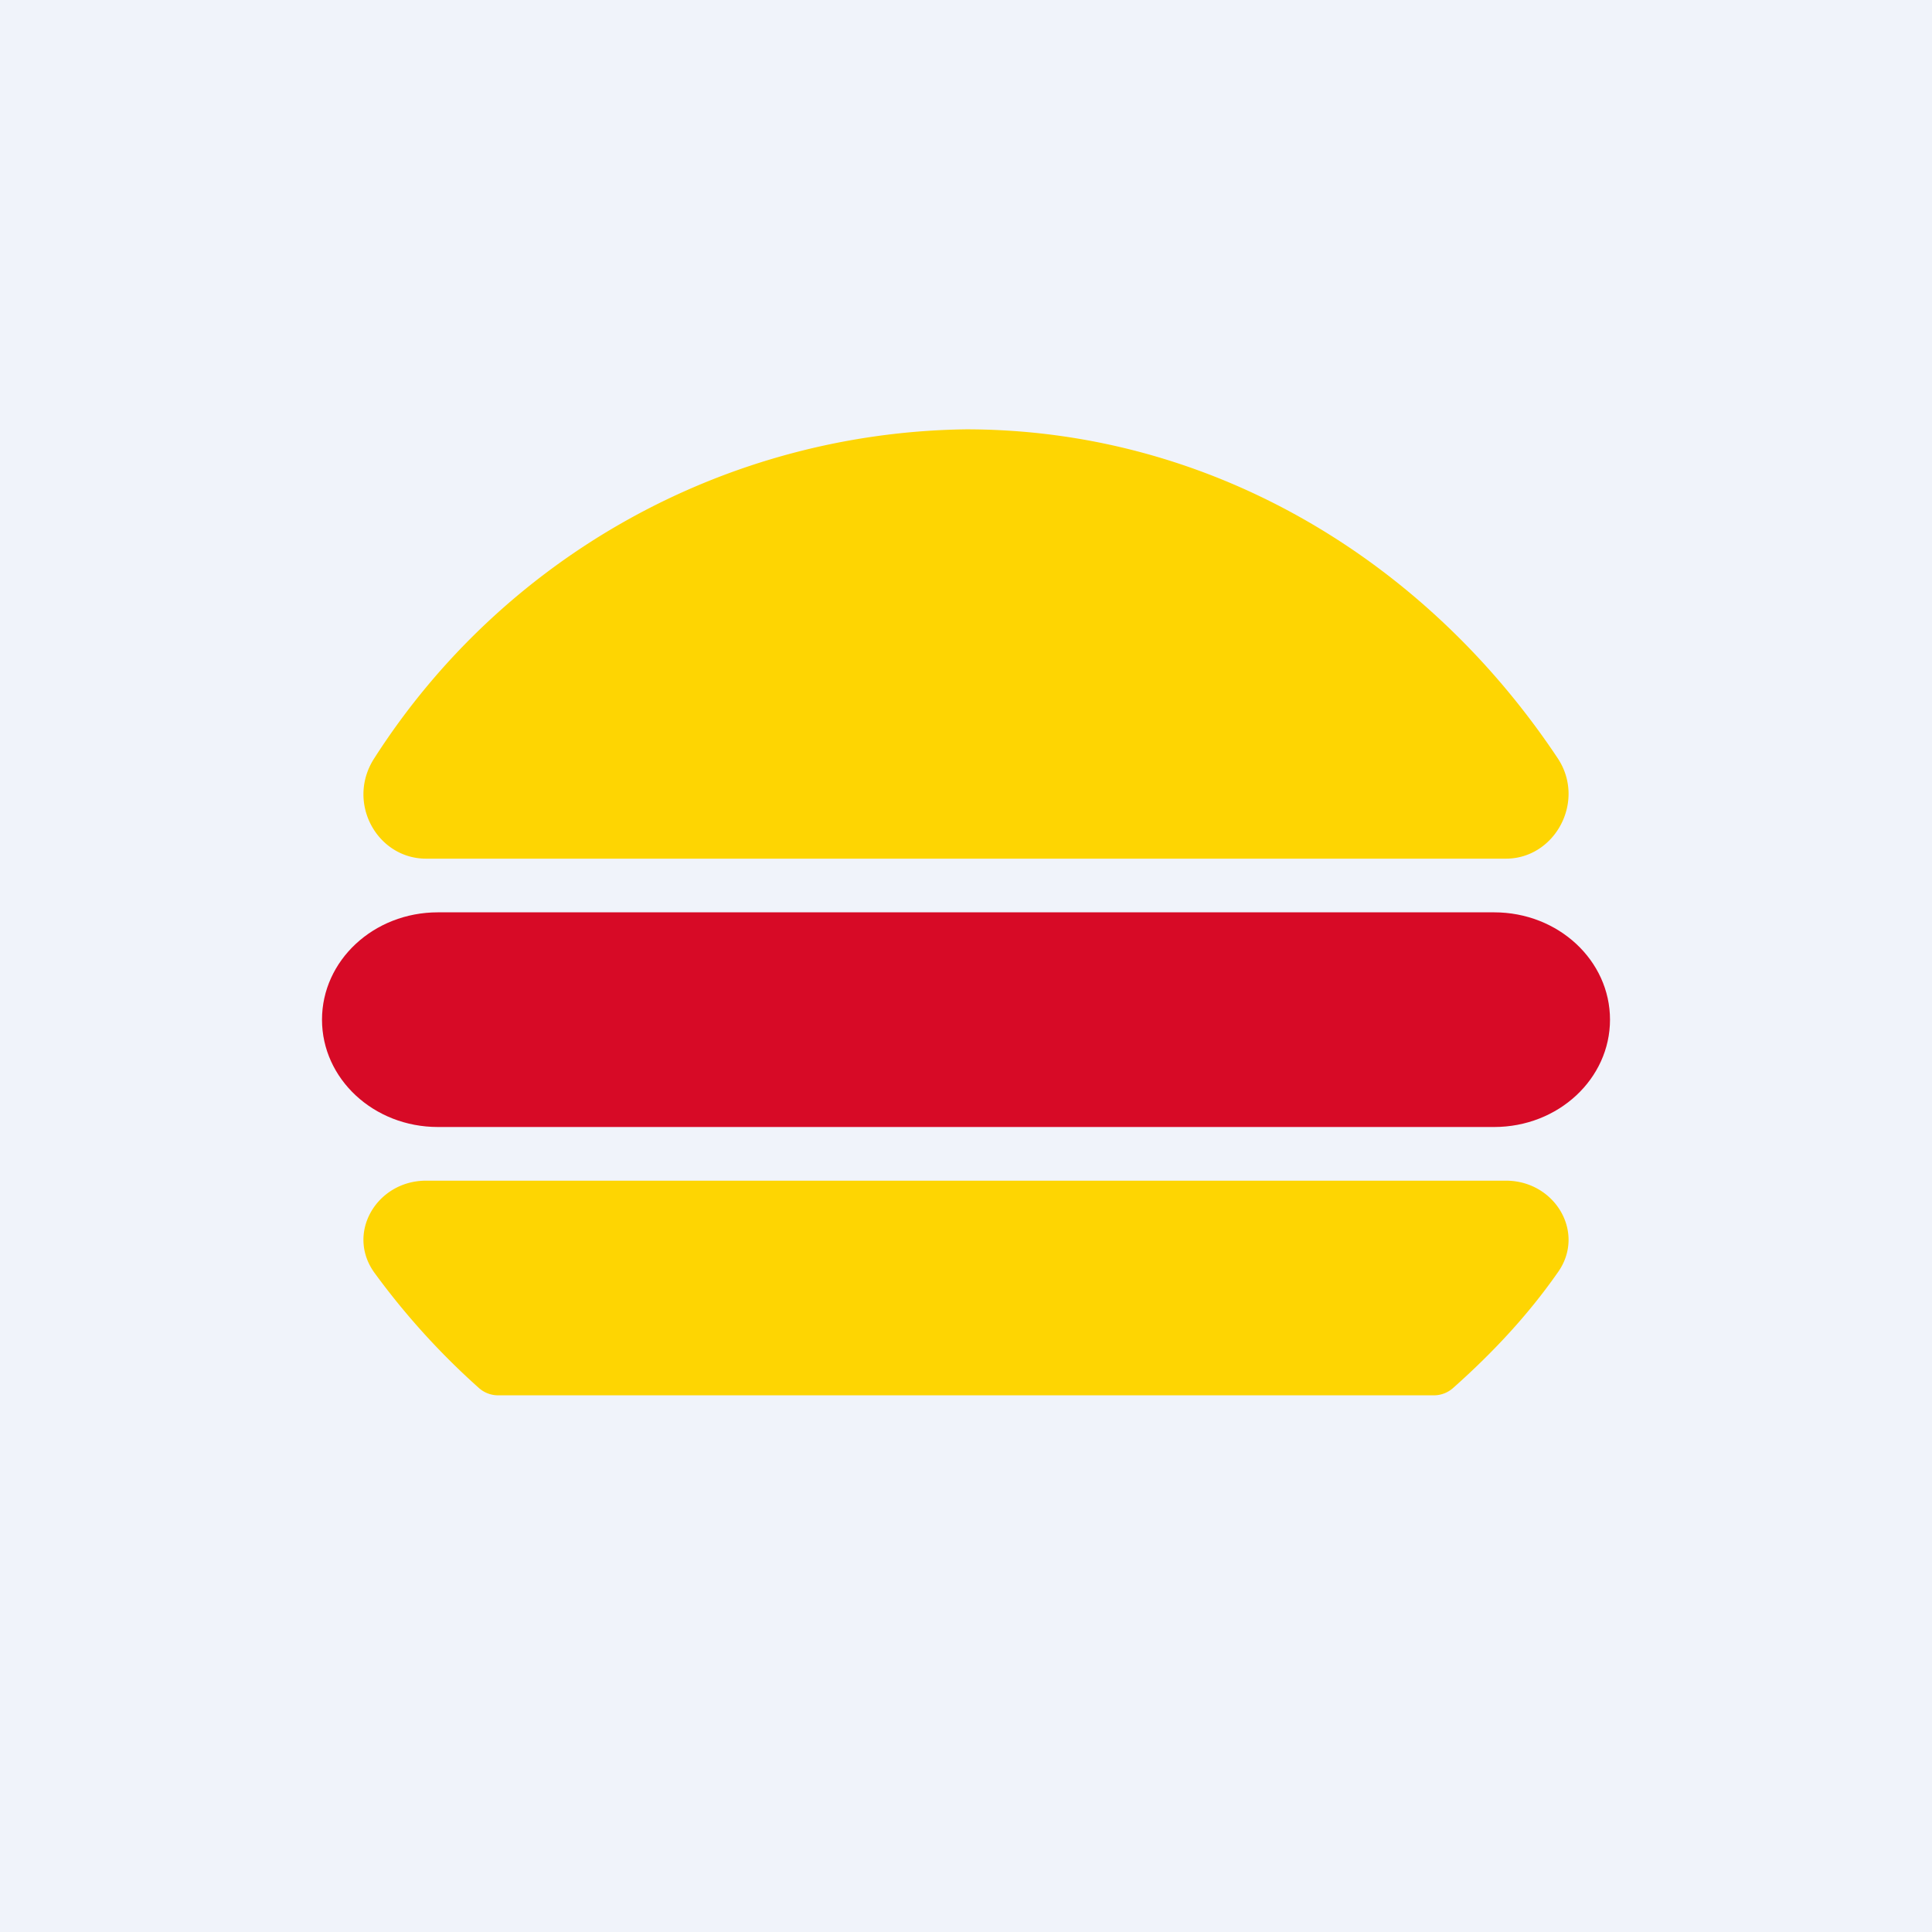 <!-- by TradingView --><svg width="18" height="18" viewBox="0 0 18 18" xmlns="http://www.w3.org/2000/svg"><path fill="#F0F3FA" d="M0 0h18v18H0z"/><path d="M14.51 7.06c.27.4-.02.94-.48.94H3.97c-.46 0-.75-.53-.48-.94A6.65 6.65 0 0 1 9 4c2.26 0 4.27 1.2 5.51 3.06ZM14.03 11c.46 0 .75.49.48.86-.28.4-.61.75-.97 1.07a.27.27 0 0 1-.18.07H4.64a.27.27 0 0 1-.18-.07 6.86 6.86 0 0 1-.97-1.07c-.27-.37.02-.86.48-.86h10.06Z" fill="#FED502"/><path d="M3 9.5c0-.55.48-1 1.08-1h9.84c.6 0 1.08.45 1.08 1s-.48 1-1.08 1H4.08c-.6 0-1.08-.45-1.08-1Z" fill="#D70A26"/></svg>